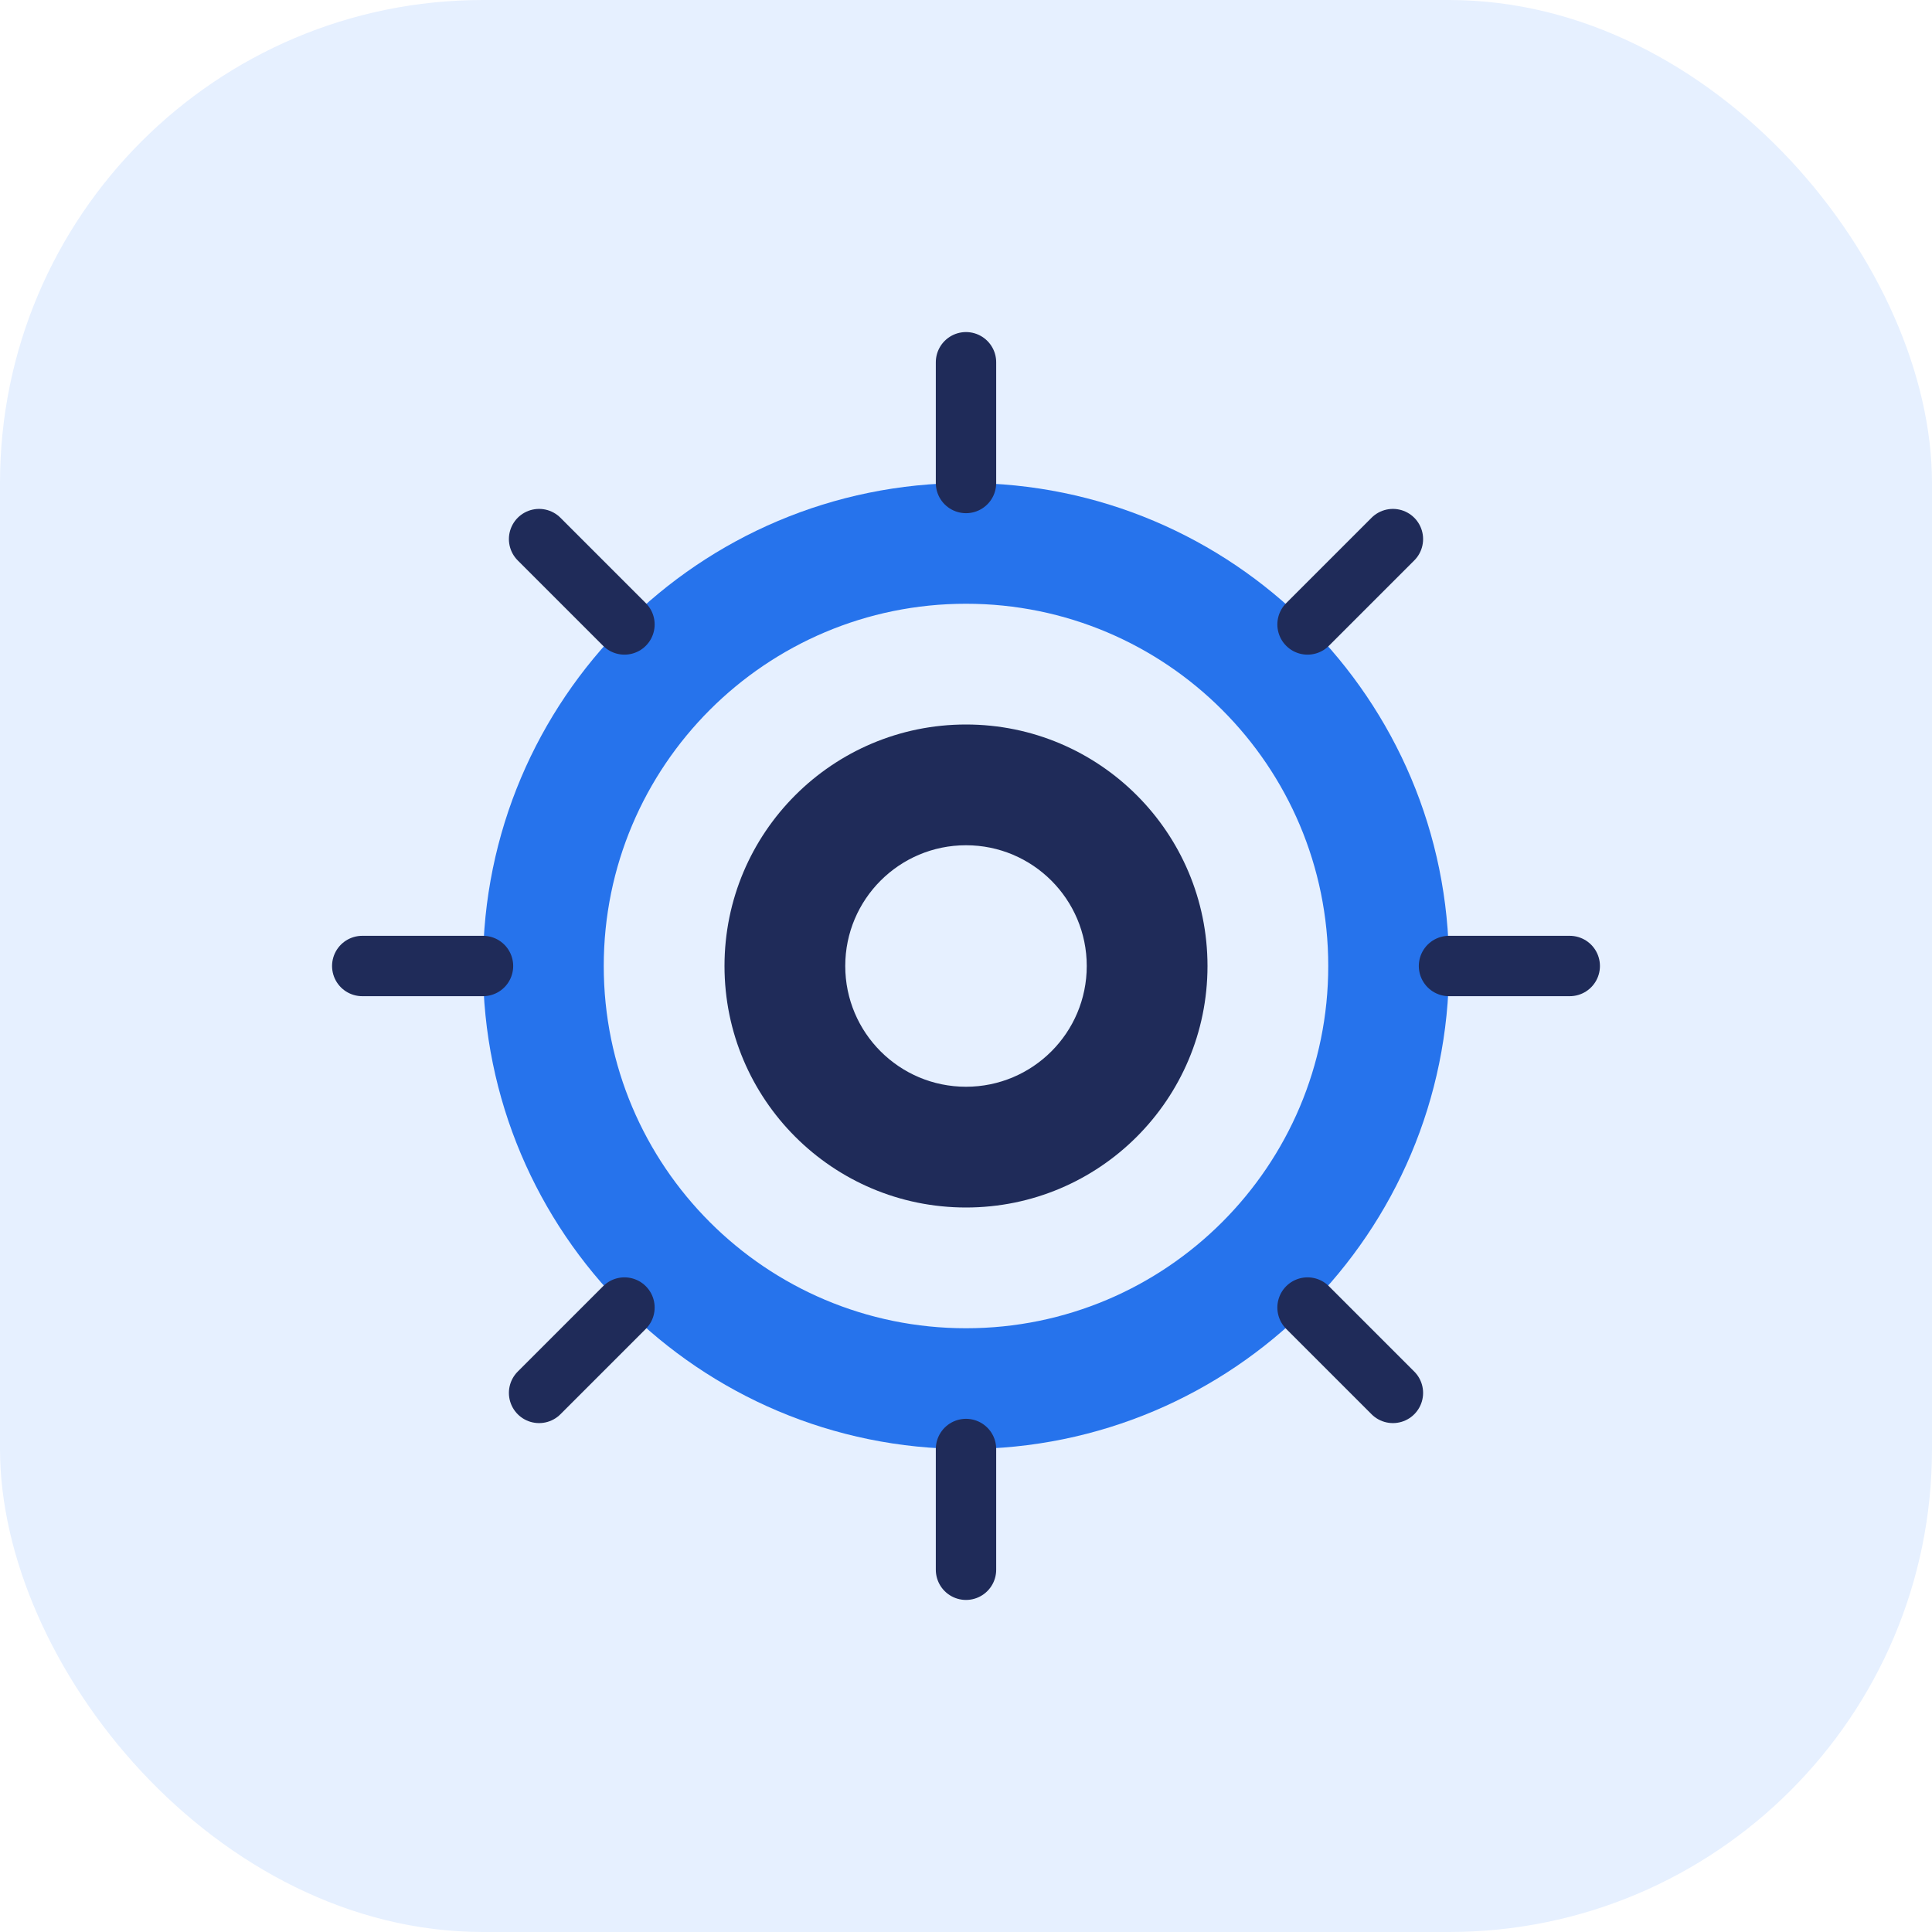 <svg width="64" height="64" viewBox="0 0 64 64" fill="none" xmlns="http://www.w3.org/2000/svg">
  <rect width="64" height="64" rx="16" fill="#E6F0FF"/>
  <path d="M32 16C23.163 16 16 23.163 16 32C16 40.837 23.163 48 32 48C40.837 48 48 40.837 48 32C48 23.163 40.837 16 32 16ZM32 44C25.373 44 20 38.627 20 32C20 25.373 25.373 20 32 20C38.627 20 44 25.373 44 32C44 38.627 38.627 44 32 44Z" fill="#2673EC"/>
  <path d="M32 24C27.582 24 24 27.582 24 32C24 36.418 27.582 40 32 40C36.418 40 40 36.418 40 32C40 27.582 36.418 24 32 24ZM32 36C29.791 36 28 34.209 28 32C28 29.791 29.791 28 32 28C34.209 28 36 29.791 36 32C36 34.209 34.209 36 32 36Z" fill="#1F2B59"/>
  <path d="M32 12V16" stroke="#1F2B59" stroke-width="2" stroke-linecap="round"/>
  <path d="M32 48V52" stroke="#1F2B59" stroke-width="2" stroke-linecap="round"/>
  <path d="M52 32H48" stroke="#1F2B59" stroke-width="2" stroke-linecap="round"/>
  <path d="M16 32H12" stroke="#1F2B59" stroke-width="2" stroke-linecap="round"/>
  <path d="M46.142 17.858L43.314 20.686" stroke="#1F2B59" stroke-width="2" stroke-linecap="round"/>
  <path d="M20.686 43.314L17.858 46.142" stroke="#1F2B59" stroke-width="2" stroke-linecap="round"/>
  <path d="M46.142 46.142L43.314 43.314" stroke="#1F2B59" stroke-width="2" stroke-linecap="round"/>
  <path d="M20.686 20.686L17.858 17.858" stroke="#1F2B59" stroke-width="2" stroke-linecap="round"/>
</svg> 